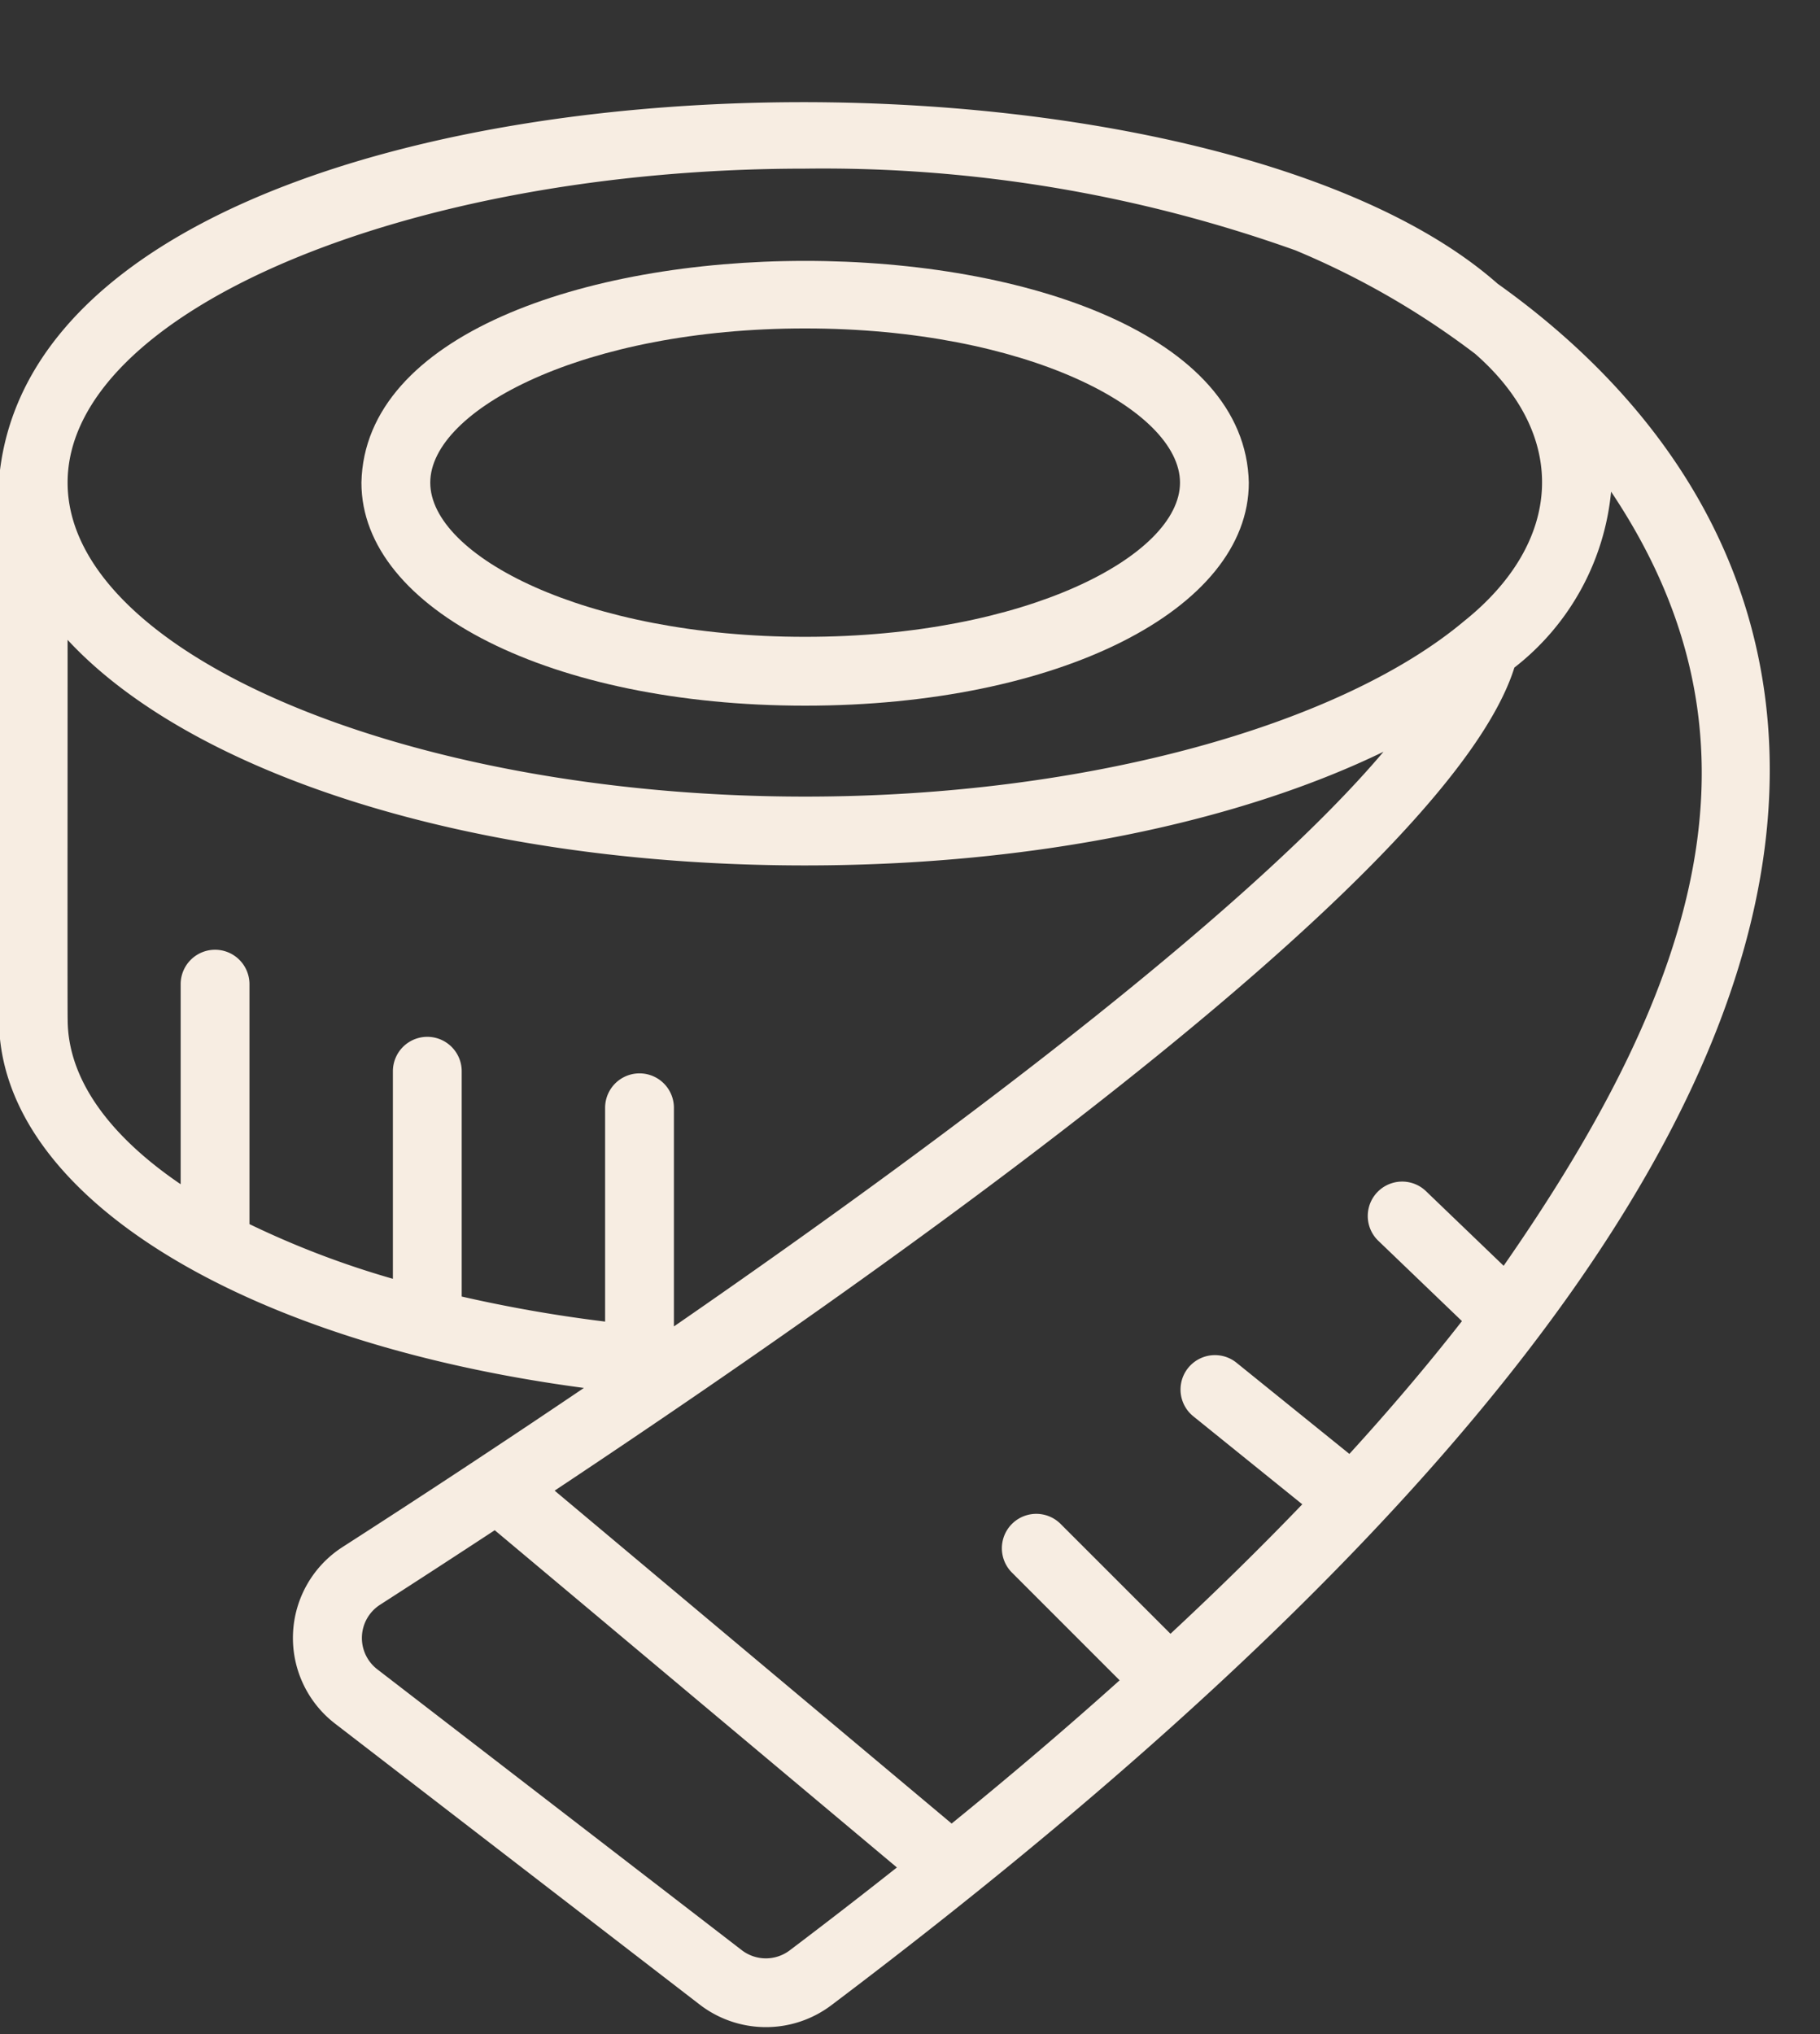 <?xml version="1.0" encoding="UTF-8" standalone="no"?><svg xmlns="http://www.w3.org/2000/svg" xmlns:xlink="http://www.w3.org/1999/xlink" fill="#f7ede2" height="59.1" preserveAspectRatio="xMidYMid meet" version="1" viewBox="6.3 1.1 52.9 59.1" width="52.9" zoomAndPan="magnify"><rect x="6.3" y="1.1" width="52.9" height="59.1" fill="#333333" stroke="none"/><g id="change1_1"><path d="M29.702,21.604c7.353,0,12.896-2.786,12.896-6.48-.187-8.594-25.611-8.589-25.793 0C16.806,18.818,22.35,21.604,29.702,21.604Zm0-10.961c6.422,0,10.896,2.361,10.896,4.481,0,2.119-4.475,4.48-10.896,4.48s-10.896-2.361-10.896-4.48C18.806,13.004,23.28,10.643,29.702,10.643Z"/></g><g id="change1_2"><path d="M57.558,21.029c-.85-5.617-4.498-9.386-7.729-11.686C40.479,1.098,7.236,2.151,6.264,15.124c.007.032-.012,15.609.007,15.635.034,5.058,7.003,9.342,17.001,10.669-2.331,1.575-4.691,3.129-7.016,4.623a3.141,3.141,0,0,0-.214,5.133l10.599,8.164a3.157,3.157,0,0,0,3.817.02C50.052,44.589,59.17,31.691,57.558,21.029ZM29.702,6A40.836,40.836,0,0,1,43.956,8.375a23.636,23.636,0,0,1,5.222,3.007c2.753,2.41,2.525,5.491-.328,7.77-3.567,2.989-10.901,5.094-19.147,5.094-11.621,0-21.438-4.178-21.438-9.123S18.081,6,29.702,6ZM8.267,30.722c-.01-.013.001-11.016-.003-11.031,3.608,3.897,11.746,6.555,21.438,6.555,6.658,0,12.583-1.255,16.811-3.303C42.881,27.239,34.783,33.504,25.888,39.641V33.288a1,1,0,0,0-2,0v6.212a41.082,41.082,0,0,1-4.168-.728V32.226a1,1,0,0,0-2,0v6.031a26.058,26.058,0,0,1-4.169-1.589V29.696a1,1,0,0,0-2,0v5.813C9.477,34.099,8.267,32.453,8.267,30.722ZM29.252,57.771a1.15,1.15,0,0,1-1.392-.007L17.262,49.6a1.148,1.148,0,0,1,.075-1.866c1.054-.678,2.176-1.406,3.343-2.172L32.369,55.361Q30.856,56.558,29.252,57.771Zm20.753-19.892-2.275-2.185a1.0 1,0,0,0-1.385,1.442L48.793,39.486q-1.481,1.897-3.272,3.859l-3.294-2.66a1.0 1,0,0,0-1.256,1.556l3.181,2.568q-1.782,1.856-3.831,3.762L37.115,45.367a1,1,0,0,0-1.414,1.414L38.843,49.923q-2.289,2.055-4.883,4.162L22.421,44.412C33.827,36.836,48.54,26.169,50.317,20.497a7.353,7.353,0,0,0,2.811-5.111C57.9,22.509,55.79,29.569,50.005,37.878Z"/></g></svg>